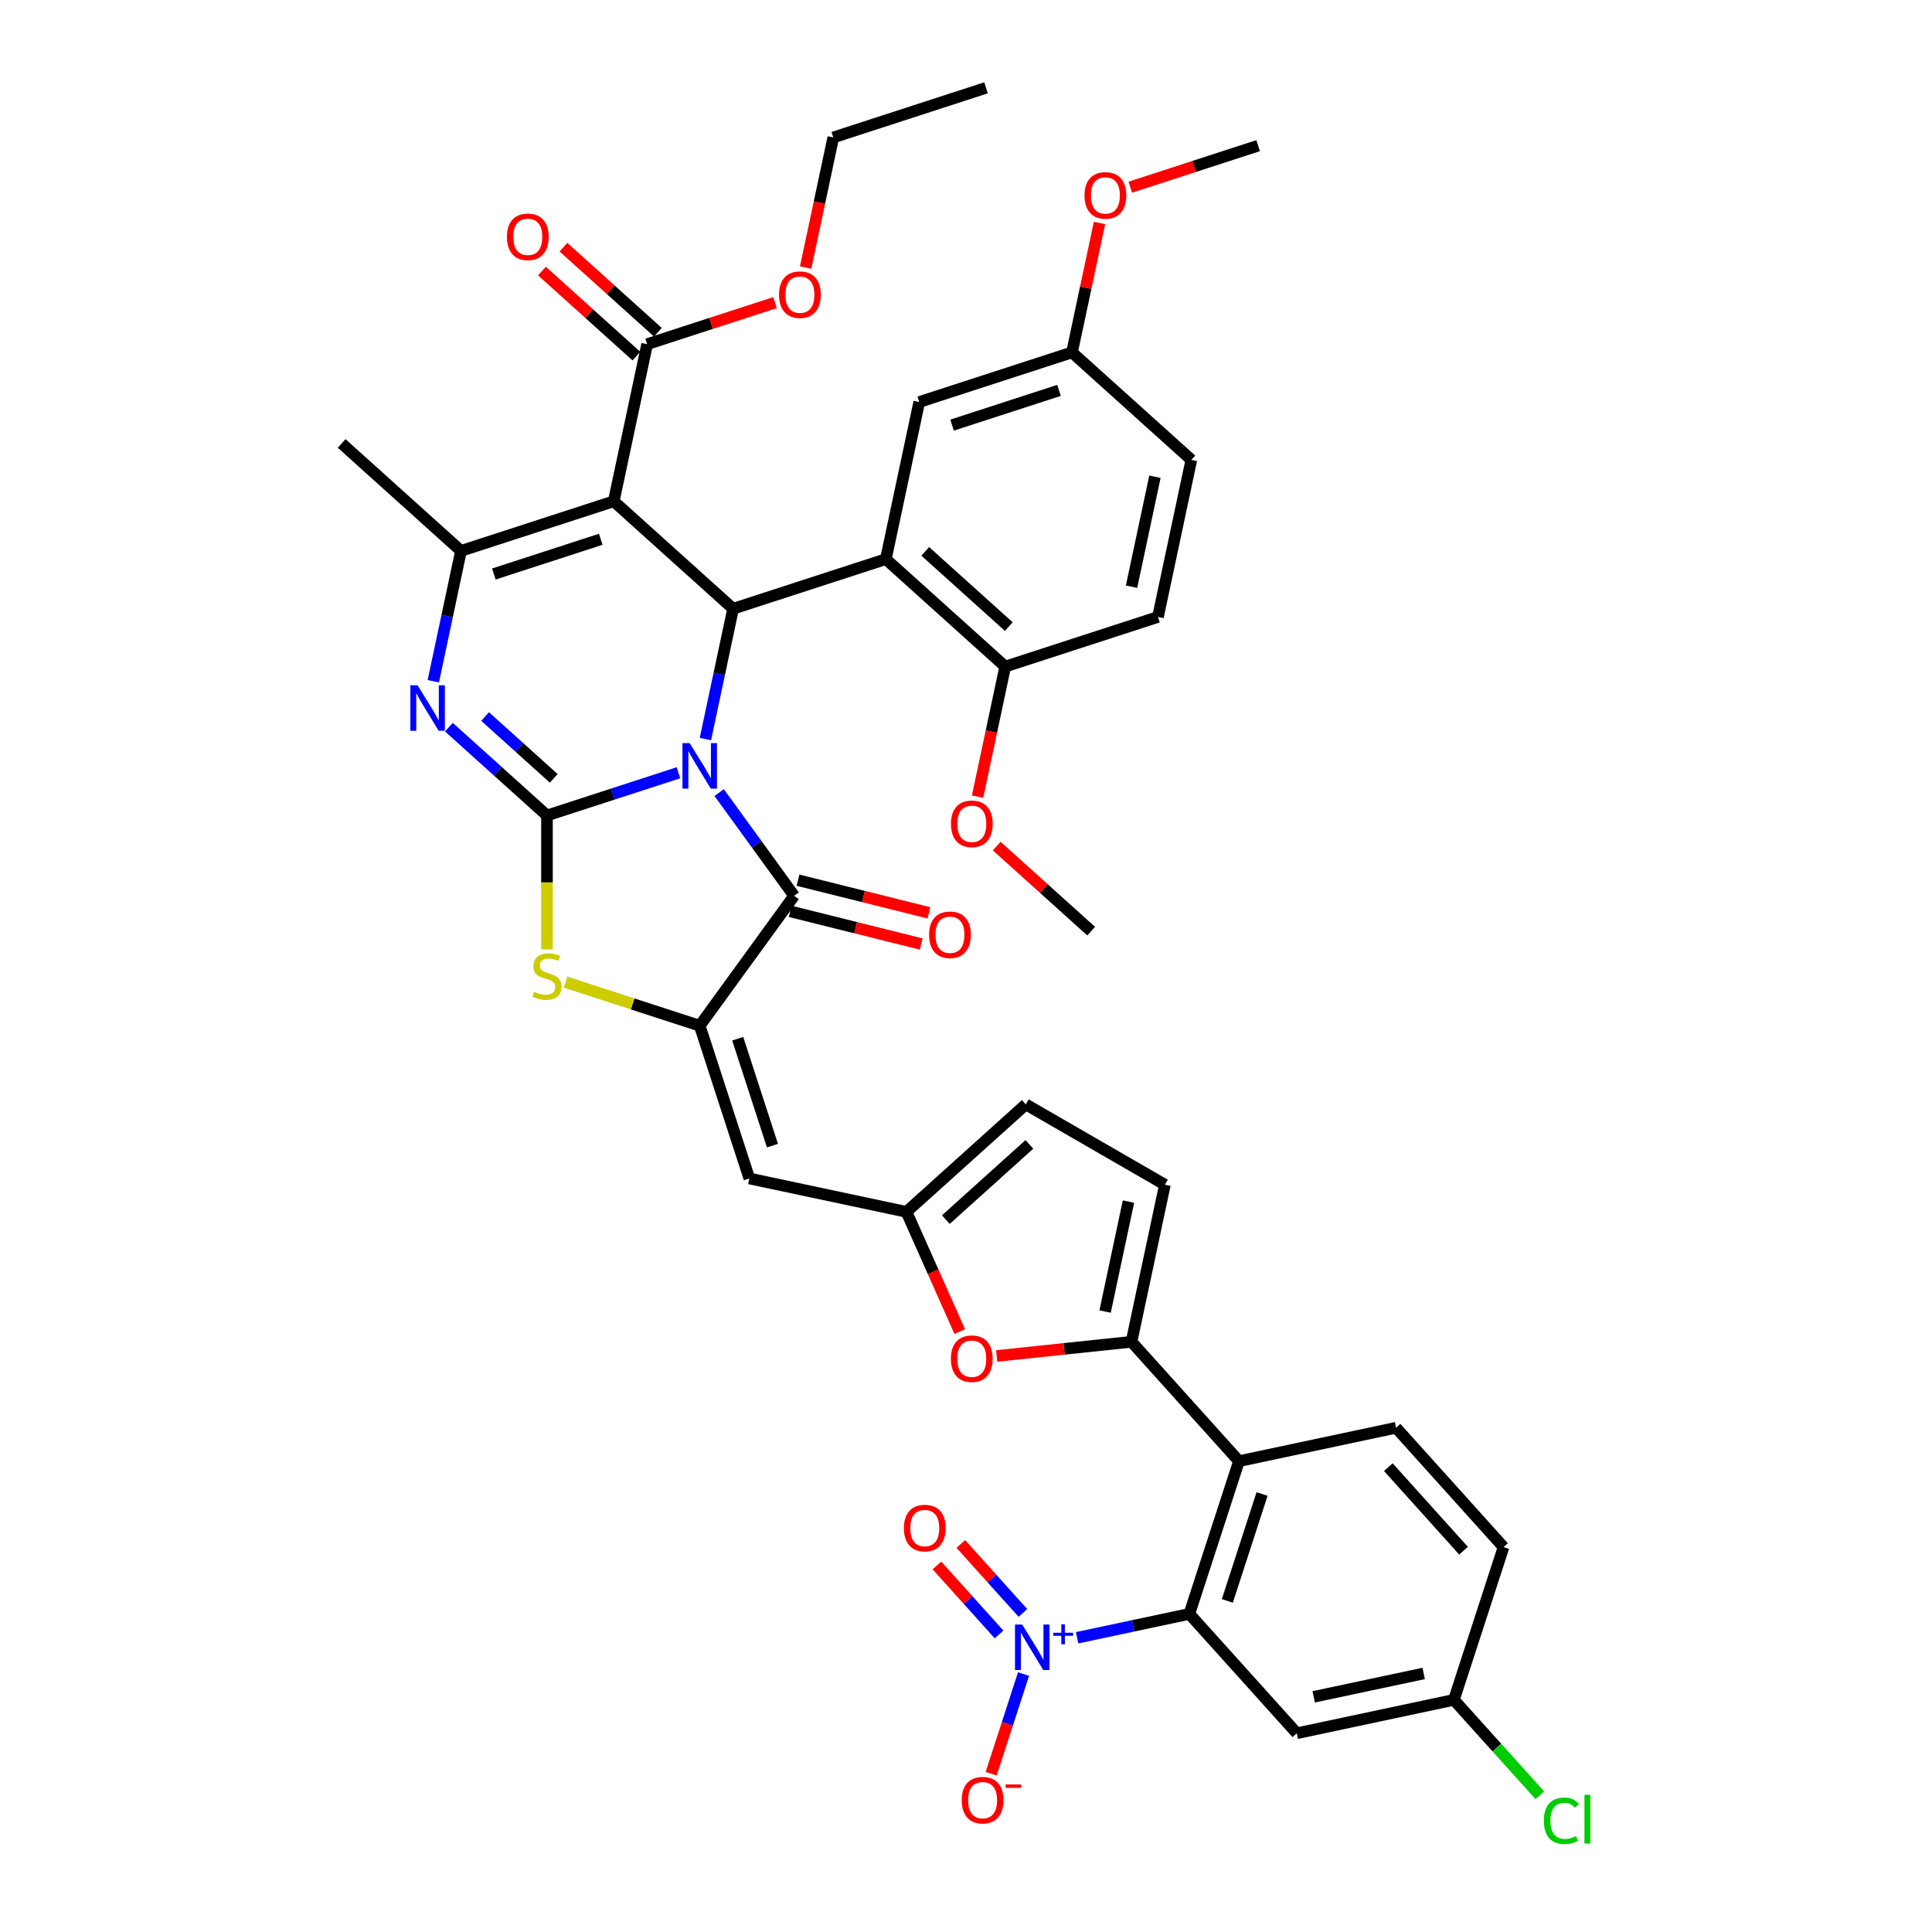 <?xml version='1.0' encoding='iso-8859-1'?>
<svg version='1.1' baseProfile='full'
              xmlns='http://www.w3.org/2000/svg'
                      xmlns:rdkit='http://www.rdkit.org/xml'
                      xmlns:xlink='http://www.w3.org/1999/xlink'
                  xml:space='preserve'
width='1000px' height='1000px' viewBox='0 0 1000 1000'>
<!-- END OF HEADER -->
<rect style='opacity:1.0;fill:#FFFFFF;stroke:none' width='1000' height='1000' x='0' y='0'> </rect>
<path class='bond-0' d='M 351.165,399.978 L 317.137,411.035' style='fill:none;fill-rule:evenodd;stroke:#0000FF;stroke-width:6px;stroke-linecap:butt;stroke-linejoin:miter;stroke-opacity:1' />
<path class='bond-0' d='M 317.137,411.035 L 283.109,422.091' style='fill:none;fill-rule:evenodd;stroke:#000000;stroke-width:6px;stroke-linecap:butt;stroke-linejoin:miter;stroke-opacity:1' />
<path class='bond-1' d='M 365.116,382.552 L 372.286,348.82' style='fill:none;fill-rule:evenodd;stroke:#0000FF;stroke-width:6px;stroke-linecap:butt;stroke-linejoin:miter;stroke-opacity:1' />
<path class='bond-1' d='M 372.286,348.82 L 379.456,315.088' style='fill:none;fill-rule:evenodd;stroke:#000000;stroke-width:6px;stroke-linecap:butt;stroke-linejoin:miter;stroke-opacity:1' />
<path class='bond-3' d='M 372.234,410.252 L 391.635,436.954' style='fill:none;fill-rule:evenodd;stroke:#0000FF;stroke-width:6px;stroke-linecap:butt;stroke-linejoin:miter;stroke-opacity:1' />
<path class='bond-3' d='M 391.635,436.954 L 411.035,463.657' style='fill:none;fill-rule:evenodd;stroke:#000000;stroke-width:6px;stroke-linecap:butt;stroke-linejoin:miter;stroke-opacity:1' />
<path class='bond-4' d='M 283.109,422.091 L 257.723,399.233' style='fill:none;fill-rule:evenodd;stroke:#000000;stroke-width:6px;stroke-linecap:butt;stroke-linejoin:miter;stroke-opacity:1' />
<path class='bond-4' d='M 257.723,399.233 L 232.337,376.376' style='fill:none;fill-rule:evenodd;stroke:#0000FF;stroke-width:6px;stroke-linecap:butt;stroke-linejoin:miter;stroke-opacity:1' />
<path class='bond-4' d='M 286.619,402.878 L 268.849,386.878' style='fill:none;fill-rule:evenodd;stroke:#000000;stroke-width:6px;stroke-linecap:butt;stroke-linejoin:miter;stroke-opacity:1' />
<path class='bond-4' d='M 268.849,386.878 L 251.078,370.877' style='fill:none;fill-rule:evenodd;stroke:#0000FF;stroke-width:6px;stroke-linecap:butt;stroke-linejoin:miter;stroke-opacity:1' />
<path class='bond-7' d='M 283.109,422.091 L 283.109,456.749' style='fill:none;fill-rule:evenodd;stroke:#000000;stroke-width:6px;stroke-linecap:butt;stroke-linejoin:miter;stroke-opacity:1' />
<path class='bond-7' d='M 283.109,456.749 L 283.109,491.406' style='fill:none;fill-rule:evenodd;stroke:#CCCC00;stroke-width:6px;stroke-linecap:butt;stroke-linejoin:miter;stroke-opacity:1' />
<path class='bond-2' d='M 379.456,315.088 L 317.677,259.462' style='fill:none;fill-rule:evenodd;stroke:#000000;stroke-width:6px;stroke-linecap:butt;stroke-linejoin:miter;stroke-opacity:1' />
<path class='bond-8' d='M 379.456,315.088 L 458.519,289.399' style='fill:none;fill-rule:evenodd;stroke:#000000;stroke-width:6px;stroke-linecap:butt;stroke-linejoin:miter;stroke-opacity:1' />
<path class='bond-6' d='M 317.677,259.462 L 238.615,285.151' style='fill:none;fill-rule:evenodd;stroke:#000000;stroke-width:6px;stroke-linecap:butt;stroke-linejoin:miter;stroke-opacity:1' />
<path class='bond-6' d='M 310.956,279.128 L 255.612,297.11' style='fill:none;fill-rule:evenodd;stroke:#000000;stroke-width:6px;stroke-linecap:butt;stroke-linejoin:miter;stroke-opacity:1' />
<path class='bond-16' d='M 317.677,259.462 L 334.961,178.147' style='fill:none;fill-rule:evenodd;stroke:#000000;stroke-width:6px;stroke-linecap:butt;stroke-linejoin:miter;stroke-opacity:1' />
<path class='bond-5' d='M 411.035,463.657 L 362.172,530.911' style='fill:none;fill-rule:evenodd;stroke:#000000;stroke-width:6px;stroke-linecap:butt;stroke-linejoin:miter;stroke-opacity:1' />
<path class='bond-25' d='M 409.024,471.723 L 442.912,480.174' style='fill:none;fill-rule:evenodd;stroke:#000000;stroke-width:6px;stroke-linecap:butt;stroke-linejoin:miter;stroke-opacity:1' />
<path class='bond-25' d='M 442.912,480.174 L 476.799,488.625' style='fill:none;fill-rule:evenodd;stroke:#FF0000;stroke-width:6px;stroke-linecap:butt;stroke-linejoin:miter;stroke-opacity:1' />
<path class='bond-25' d='M 413.047,455.591 L 446.935,464.042' style='fill:none;fill-rule:evenodd;stroke:#000000;stroke-width:6px;stroke-linecap:butt;stroke-linejoin:miter;stroke-opacity:1' />
<path class='bond-25' d='M 446.935,464.042 L 480.822,472.493' style='fill:none;fill-rule:evenodd;stroke:#FF0000;stroke-width:6px;stroke-linecap:butt;stroke-linejoin:miter;stroke-opacity:1' />
<path class='bond-42' d='M 224.275,352.616 L 231.445,318.883' style='fill:none;fill-rule:evenodd;stroke:#0000FF;stroke-width:6px;stroke-linecap:butt;stroke-linejoin:miter;stroke-opacity:1' />
<path class='bond-42' d='M 231.445,318.883 L 238.615,285.151' style='fill:none;fill-rule:evenodd;stroke:#000000;stroke-width:6px;stroke-linecap:butt;stroke-linejoin:miter;stroke-opacity:1' />
<path class='bond-13' d='M 362.172,530.911 L 387.861,609.974' style='fill:none;fill-rule:evenodd;stroke:#000000;stroke-width:6px;stroke-linecap:butt;stroke-linejoin:miter;stroke-opacity:1' />
<path class='bond-13' d='M 381.838,537.633 L 399.82,592.977' style='fill:none;fill-rule:evenodd;stroke:#000000;stroke-width:6px;stroke-linecap:butt;stroke-linejoin:miter;stroke-opacity:1' />
<path class='bond-41' d='M 362.172,530.911 L 327.454,519.631' style='fill:none;fill-rule:evenodd;stroke:#000000;stroke-width:6px;stroke-linecap:butt;stroke-linejoin:miter;stroke-opacity:1' />
<path class='bond-41' d='M 327.454,519.631 L 292.736,508.35' style='fill:none;fill-rule:evenodd;stroke:#CCCC00;stroke-width:6px;stroke-linecap:butt;stroke-linejoin:miter;stroke-opacity:1' />
<path class='bond-32' d='M 238.615,285.151 L 176.836,229.525' style='fill:none;fill-rule:evenodd;stroke:#000000;stroke-width:6px;stroke-linecap:butt;stroke-linejoin:miter;stroke-opacity:1' />
<path class='bond-21' d='M 458.519,289.399 L 520.297,345.024' style='fill:none;fill-rule:evenodd;stroke:#000000;stroke-width:6px;stroke-linecap:butt;stroke-linejoin:miter;stroke-opacity:1' />
<path class='bond-21' d='M 478.91,285.387 L 522.155,324.325' style='fill:none;fill-rule:evenodd;stroke:#000000;stroke-width:6px;stroke-linecap:butt;stroke-linejoin:miter;stroke-opacity:1' />
<path class='bond-22' d='M 458.519,289.399 L 475.803,208.084' style='fill:none;fill-rule:evenodd;stroke:#000000;stroke-width:6px;stroke-linecap:butt;stroke-linejoin:miter;stroke-opacity:1' />
<path class='bond-9' d='M 557.517,847.7 L 586.559,841.527' style='fill:none;fill-rule:evenodd;stroke:#0000FF;stroke-width:6px;stroke-linecap:butt;stroke-linejoin:miter;stroke-opacity:1' />
<path class='bond-9' d='M 586.559,841.527 L 615.601,835.354' style='fill:none;fill-rule:evenodd;stroke:#000000;stroke-width:6px;stroke-linecap:butt;stroke-linejoin:miter;stroke-opacity:1' />
<path class='bond-23' d='M 529.786,866.487 L 521.404,892.284' style='fill:none;fill-rule:evenodd;stroke:#0000FF;stroke-width:6px;stroke-linecap:butt;stroke-linejoin:miter;stroke-opacity:1' />
<path class='bond-23' d='M 521.404,892.284 L 513.022,918.082' style='fill:none;fill-rule:evenodd;stroke:#FF0000;stroke-width:6px;stroke-linecap:butt;stroke-linejoin:miter;stroke-opacity:1' />
<path class='bond-24' d='M 529.457,834.851 L 513.385,817.001' style='fill:none;fill-rule:evenodd;stroke:#0000FF;stroke-width:6px;stroke-linecap:butt;stroke-linejoin:miter;stroke-opacity:1' />
<path class='bond-24' d='M 513.385,817.001 L 497.312,799.15' style='fill:none;fill-rule:evenodd;stroke:#FF0000;stroke-width:6px;stroke-linecap:butt;stroke-linejoin:miter;stroke-opacity:1' />
<path class='bond-24' d='M 517.102,845.976 L 501.029,828.126' style='fill:none;fill-rule:evenodd;stroke:#0000FF;stroke-width:6px;stroke-linecap:butt;stroke-linejoin:miter;stroke-opacity:1' />
<path class='bond-24' d='M 501.029,828.126 L 484.957,810.276' style='fill:none;fill-rule:evenodd;stroke:#FF0000;stroke-width:6px;stroke-linecap:butt;stroke-linejoin:miter;stroke-opacity:1' />
<path class='bond-10' d='M 615.601,835.354 L 641.29,756.291' style='fill:none;fill-rule:evenodd;stroke:#000000;stroke-width:6px;stroke-linecap:butt;stroke-linejoin:miter;stroke-opacity:1' />
<path class='bond-10' d='M 635.267,828.632 L 653.249,773.288' style='fill:none;fill-rule:evenodd;stroke:#000000;stroke-width:6px;stroke-linecap:butt;stroke-linejoin:miter;stroke-opacity:1' />
<path class='bond-18' d='M 615.601,835.354 L 671.226,897.132' style='fill:none;fill-rule:evenodd;stroke:#000000;stroke-width:6px;stroke-linecap:butt;stroke-linejoin:miter;stroke-opacity:1' />
<path class='bond-11' d='M 585.664,694.513 L 550.769,698.18' style='fill:none;fill-rule:evenodd;stroke:#000000;stroke-width:6px;stroke-linecap:butt;stroke-linejoin:miter;stroke-opacity:1' />
<path class='bond-11' d='M 550.769,698.18 L 515.874,701.848' style='fill:none;fill-rule:evenodd;stroke:#FF0000;stroke-width:6px;stroke-linecap:butt;stroke-linejoin:miter;stroke-opacity:1' />
<path class='bond-12' d='M 585.664,694.513 L 641.29,756.291' style='fill:none;fill-rule:evenodd;stroke:#000000;stroke-width:6px;stroke-linecap:butt;stroke-linejoin:miter;stroke-opacity:1' />
<path class='bond-44' d='M 585.664,694.513 L 602.948,613.198' style='fill:none;fill-rule:evenodd;stroke:#000000;stroke-width:6px;stroke-linecap:butt;stroke-linejoin:miter;stroke-opacity:1' />
<path class='bond-44' d='M 571.994,678.859 L 584.093,621.938' style='fill:none;fill-rule:evenodd;stroke:#000000;stroke-width:6px;stroke-linecap:butt;stroke-linejoin:miter;stroke-opacity:1' />
<path class='bond-20' d='M 641.29,756.291 L 722.604,739.007' style='fill:none;fill-rule:evenodd;stroke:#000000;stroke-width:6px;stroke-linecap:butt;stroke-linejoin:miter;stroke-opacity:1' />
<path class='bond-15' d='M 387.861,609.974 L 469.176,627.258' style='fill:none;fill-rule:evenodd;stroke:#000000;stroke-width:6px;stroke-linecap:butt;stroke-linejoin:miter;stroke-opacity:1' />
<path class='bond-14' d='M 496.763,689.219 L 482.969,658.239' style='fill:none;fill-rule:evenodd;stroke:#FF0000;stroke-width:6px;stroke-linecap:butt;stroke-linejoin:miter;stroke-opacity:1' />
<path class='bond-14' d='M 482.969,658.239 L 469.176,627.258' style='fill:none;fill-rule:evenodd;stroke:#000000;stroke-width:6px;stroke-linecap:butt;stroke-linejoin:miter;stroke-opacity:1' />
<path class='bond-19' d='M 469.176,627.258 L 530.954,571.632' style='fill:none;fill-rule:evenodd;stroke:#000000;stroke-width:6px;stroke-linecap:butt;stroke-linejoin:miter;stroke-opacity:1' />
<path class='bond-19' d='M 489.568,631.27 L 532.813,592.332' style='fill:none;fill-rule:evenodd;stroke:#000000;stroke-width:6px;stroke-linecap:butt;stroke-linejoin:miter;stroke-opacity:1' />
<path class='bond-26' d='M 340.524,171.969 L 316.077,149.957' style='fill:none;fill-rule:evenodd;stroke:#000000;stroke-width:6px;stroke-linecap:butt;stroke-linejoin:miter;stroke-opacity:1' />
<path class='bond-26' d='M 316.077,149.957 L 291.631,127.946' style='fill:none;fill-rule:evenodd;stroke:#FF0000;stroke-width:6px;stroke-linecap:butt;stroke-linejoin:miter;stroke-opacity:1' />
<path class='bond-26' d='M 329.399,184.325 L 304.952,162.313' style='fill:none;fill-rule:evenodd;stroke:#000000;stroke-width:6px;stroke-linecap:butt;stroke-linejoin:miter;stroke-opacity:1' />
<path class='bond-26' d='M 304.952,162.313 L 280.506,140.301' style='fill:none;fill-rule:evenodd;stroke:#FF0000;stroke-width:6px;stroke-linecap:butt;stroke-linejoin:miter;stroke-opacity:1' />
<path class='bond-31' d='M 334.961,178.147 L 368.05,167.396' style='fill:none;fill-rule:evenodd;stroke:#000000;stroke-width:6px;stroke-linecap:butt;stroke-linejoin:miter;stroke-opacity:1' />
<path class='bond-31' d='M 368.05,167.396 L 401.139,156.645' style='fill:none;fill-rule:evenodd;stroke:#FF0000;stroke-width:6px;stroke-linecap:butt;stroke-linejoin:miter;stroke-opacity:1' />
<path class='bond-17' d='M 602.948,613.198 L 530.954,571.632' style='fill:none;fill-rule:evenodd;stroke:#000000;stroke-width:6px;stroke-linecap:butt;stroke-linejoin:miter;stroke-opacity:1' />
<path class='bond-45' d='M 671.226,897.132 L 752.541,879.848' style='fill:none;fill-rule:evenodd;stroke:#000000;stroke-width:6px;stroke-linecap:butt;stroke-linejoin:miter;stroke-opacity:1' />
<path class='bond-45' d='M 679.967,878.277 L 736.887,866.178' style='fill:none;fill-rule:evenodd;stroke:#000000;stroke-width:6px;stroke-linecap:butt;stroke-linejoin:miter;stroke-opacity:1' />
<path class='bond-30' d='M 722.604,739.007 L 778.23,800.786' style='fill:none;fill-rule:evenodd;stroke:#000000;stroke-width:6px;stroke-linecap:butt;stroke-linejoin:miter;stroke-opacity:1' />
<path class='bond-30' d='M 718.593,759.399 L 757.531,802.644' style='fill:none;fill-rule:evenodd;stroke:#000000;stroke-width:6px;stroke-linecap:butt;stroke-linejoin:miter;stroke-opacity:1' />
<path class='bond-27' d='M 520.297,345.024 L 599.36,319.335' style='fill:none;fill-rule:evenodd;stroke:#000000;stroke-width:6px;stroke-linecap:butt;stroke-linejoin:miter;stroke-opacity:1' />
<path class='bond-35' d='M 520.297,345.024 L 513.141,378.69' style='fill:none;fill-rule:evenodd;stroke:#000000;stroke-width:6px;stroke-linecap:butt;stroke-linejoin:miter;stroke-opacity:1' />
<path class='bond-35' d='M 513.141,378.69 L 505.985,412.356' style='fill:none;fill-rule:evenodd;stroke:#FF0000;stroke-width:6px;stroke-linecap:butt;stroke-linejoin:miter;stroke-opacity:1' />
<path class='bond-29' d='M 475.803,208.084 L 554.865,182.395' style='fill:none;fill-rule:evenodd;stroke:#000000;stroke-width:6px;stroke-linecap:butt;stroke-linejoin:miter;stroke-opacity:1' />
<path class='bond-29' d='M 492.8,220.043 L 548.143,202.061' style='fill:none;fill-rule:evenodd;stroke:#000000;stroke-width:6px;stroke-linecap:butt;stroke-linejoin:miter;stroke-opacity:1' />
<path class='bond-43' d='M 599.36,319.335 L 616.644,238.021' style='fill:none;fill-rule:evenodd;stroke:#000000;stroke-width:6px;stroke-linecap:butt;stroke-linejoin:miter;stroke-opacity:1' />
<path class='bond-43' d='M 585.689,303.681 L 597.788,246.761' style='fill:none;fill-rule:evenodd;stroke:#000000;stroke-width:6px;stroke-linecap:butt;stroke-linejoin:miter;stroke-opacity:1' />
<path class='bond-28' d='M 752.541,879.848 L 778.23,800.786' style='fill:none;fill-rule:evenodd;stroke:#000000;stroke-width:6px;stroke-linecap:butt;stroke-linejoin:miter;stroke-opacity:1' />
<path class='bond-34' d='M 752.541,879.848 L 774.776,904.542' style='fill:none;fill-rule:evenodd;stroke:#000000;stroke-width:6px;stroke-linecap:butt;stroke-linejoin:miter;stroke-opacity:1' />
<path class='bond-34' d='M 774.776,904.542 L 797.011,929.237' style='fill:none;fill-rule:evenodd;stroke:#00CC00;stroke-width:6px;stroke-linecap:butt;stroke-linejoin:miter;stroke-opacity:1' />
<path class='bond-33' d='M 554.865,182.395 L 616.644,238.021' style='fill:none;fill-rule:evenodd;stroke:#000000;stroke-width:6px;stroke-linecap:butt;stroke-linejoin:miter;stroke-opacity:1' />
<path class='bond-36' d='M 554.865,182.395 L 561.982,148.912' style='fill:none;fill-rule:evenodd;stroke:#000000;stroke-width:6px;stroke-linecap:butt;stroke-linejoin:miter;stroke-opacity:1' />
<path class='bond-36' d='M 561.982,148.912 L 569.099,115.429' style='fill:none;fill-rule:evenodd;stroke:#FF0000;stroke-width:6px;stroke-linecap:butt;stroke-linejoin:miter;stroke-opacity:1' />
<path class='bond-37' d='M 416.996,138.476 L 424.152,104.81' style='fill:none;fill-rule:evenodd;stroke:#FF0000;stroke-width:6px;stroke-linecap:butt;stroke-linejoin:miter;stroke-opacity:1' />
<path class='bond-37' d='M 424.152,104.81 L 431.308,71.144' style='fill:none;fill-rule:evenodd;stroke:#000000;stroke-width:6px;stroke-linecap:butt;stroke-linejoin:miter;stroke-opacity:1' />
<path class='bond-38' d='M 515.899,437.941 L 540.345,459.953' style='fill:none;fill-rule:evenodd;stroke:#FF0000;stroke-width:6px;stroke-linecap:butt;stroke-linejoin:miter;stroke-opacity:1' />
<path class='bond-38' d='M 540.345,459.953 L 564.792,481.965' style='fill:none;fill-rule:evenodd;stroke:#000000;stroke-width:6px;stroke-linecap:butt;stroke-linejoin:miter;stroke-opacity:1' />
<path class='bond-39' d='M 585.034,96.894 L 618.123,86.142' style='fill:none;fill-rule:evenodd;stroke:#FF0000;stroke-width:6px;stroke-linecap:butt;stroke-linejoin:miter;stroke-opacity:1' />
<path class='bond-39' d='M 618.123,86.142 L 651.212,75.391' style='fill:none;fill-rule:evenodd;stroke:#000000;stroke-width:6px;stroke-linecap:butt;stroke-linejoin:miter;stroke-opacity:1' />
<path class='bond-40' d='M 431.308,71.144 L 510.37,45.455' style='fill:none;fill-rule:evenodd;stroke:#000000;stroke-width:6px;stroke-linecap:butt;stroke-linejoin:miter;stroke-opacity:1' />
<path  class='atom-0' d='M 356.968 384.631
L 364.683 397.1
Q 365.447 398.331, 366.678 400.559
Q 367.908 402.787, 367.975 402.92
L 367.975 384.631
L 371.1 384.631
L 371.1 408.174
L 367.875 408.174
L 359.595 394.54
Q 358.631 392.944, 357.6 391.115
Q 356.602 389.286, 356.303 388.721
L 356.303 408.174
L 353.244 408.174
L 353.244 384.631
L 356.968 384.631
' fill='#0000FF'/>
<path  class='atom-5' d='M 216.127 354.694
L 223.841 367.164
Q 224.606 368.394, 225.837 370.622
Q 227.067 372.85, 227.133 372.983
L 227.133 354.694
L 230.259 354.694
L 230.259 378.237
L 227.034 378.237
L 218.754 364.603
Q 217.79 363.007, 216.759 361.178
Q 215.761 359.349, 215.462 358.784
L 215.462 378.237
L 212.403 378.237
L 212.403 354.694
L 216.127 354.694
' fill='#0000FF'/>
<path  class='atom-8' d='M 276.459 513.303
Q 276.725 513.403, 277.822 513.868
Q 278.92 514.334, 280.117 514.633
Q 281.347 514.899, 282.544 514.899
Q 284.772 514.899, 286.069 513.835
Q 287.366 512.737, 287.366 510.842
Q 287.366 509.545, 286.701 508.747
Q 286.069 507.949, 285.071 507.517
Q 284.074 507.085, 282.411 506.586
Q 280.316 505.954, 279.053 505.355
Q 277.822 504.757, 276.925 503.493
Q 276.06 502.23, 276.06 500.102
Q 276.06 497.142, 278.055 495.313
Q 280.084 493.484, 284.074 493.484
Q 286.801 493.484, 289.893 494.781
L 289.128 497.342
Q 286.302 496.178, 284.174 496.178
Q 281.879 496.178, 280.616 497.142
Q 279.352 498.073, 279.385 499.703
Q 279.385 500.966, 280.017 501.731
Q 280.682 502.496, 281.613 502.928
Q 282.577 503.36, 284.174 503.859
Q 286.302 504.524, 287.565 505.189
Q 288.829 505.854, 289.727 507.218
Q 290.658 508.548, 290.658 510.842
Q 290.658 514.101, 288.463 515.863
Q 286.302 517.592, 282.677 517.592
Q 280.582 517.592, 278.986 517.127
Q 277.423 516.695, 275.561 515.93
L 276.459 513.303
' fill='#CCCC00'/>
<path  class='atom-10' d='M 529.082 840.866
L 536.797 853.336
Q 537.562 854.566, 538.792 856.794
Q 540.022 859.022, 540.089 859.155
L 540.089 840.866
L 543.214 840.866
L 543.214 864.409
L 539.989 864.409
L 531.709 850.775
Q 530.745 849.179, 529.714 847.35
Q 528.716 845.522, 528.417 844.956
L 528.417 864.409
L 525.358 864.409
L 525.358 840.866
L 529.082 840.866
' fill='#0000FF'/>
<path  class='atom-10' d='M 545.19 845.11
L 549.338 845.11
L 549.338 840.743
L 551.181 840.743
L 551.181 845.11
L 555.439 845.11
L 555.439 846.69
L 551.181 846.69
L 551.181 851.079
L 549.338 851.079
L 549.338 846.69
L 545.19 846.69
L 545.19 845.11
' fill='#0000FF'/>
<path  class='atom-15' d='M 492.181 703.269
Q 492.181 697.616, 494.974 694.457
Q 497.768 691.298, 502.988 691.298
Q 508.209 691.298, 511.002 694.457
Q 513.795 697.616, 513.795 703.269
Q 513.795 708.988, 510.969 712.247
Q 508.142 715.472, 502.988 715.472
Q 497.801 715.472, 494.974 712.247
Q 492.181 709.021, 492.181 703.269
M 502.988 712.812
Q 506.579 712.812, 508.508 710.418
Q 510.47 707.99, 510.47 703.269
Q 510.47 698.647, 508.508 696.319
Q 506.579 693.958, 502.988 693.958
Q 499.397 693.958, 497.435 696.286
Q 495.506 698.613, 495.506 703.269
Q 495.506 708.024, 497.435 710.418
Q 499.397 712.812, 502.988 712.812
' fill='#FF0000'/>
<path  class='atom-24' d='M 497.79 931.767
Q 497.79 926.114, 500.583 922.955
Q 503.377 919.796, 508.597 919.796
Q 513.818 919.796, 516.611 922.955
Q 519.404 926.114, 519.404 931.767
Q 519.404 937.486, 516.578 940.745
Q 513.751 943.97, 508.597 943.97
Q 503.41 943.97, 500.583 940.745
Q 497.79 937.519, 497.79 931.767
M 508.597 941.31
Q 512.188 941.31, 514.117 938.916
Q 516.079 936.489, 516.079 931.767
Q 516.079 927.145, 514.117 924.817
Q 512.188 922.456, 508.597 922.456
Q 505.006 922.456, 503.044 924.784
Q 501.115 927.111, 501.115 931.767
Q 501.115 936.522, 503.044 938.916
Q 505.006 941.31, 508.597 941.31
' fill='#FF0000'/>
<path  class='atom-24' d='M 520.502 923.638
L 528.556 923.638
L 528.556 925.394
L 520.502 925.394
L 520.502 923.638
' fill='#FF0000'/>
<path  class='atom-25' d='M 467.853 790.926
Q 467.853 785.273, 470.647 782.114
Q 473.44 778.955, 478.66 778.955
Q 483.881 778.955, 486.674 782.114
Q 489.468 785.273, 489.468 790.926
Q 489.468 796.645, 486.641 799.904
Q 483.815 803.129, 478.66 803.129
Q 473.473 803.129, 470.647 799.904
Q 467.853 796.678, 467.853 790.926
M 478.66 800.469
Q 482.252 800.469, 484.18 798.075
Q 486.142 795.647, 486.142 790.926
Q 486.142 786.303, 484.18 783.976
Q 482.252 781.615, 478.66 781.615
Q 475.069 781.615, 473.107 783.943
Q 471.179 786.27, 471.179 790.926
Q 471.179 795.681, 473.107 798.075
Q 475.069 800.469, 478.66 800.469
' fill='#FF0000'/>
<path  class='atom-26' d='M 480.889 483.839
Q 480.889 478.186, 483.682 475.027
Q 486.476 471.868, 491.696 471.868
Q 496.917 471.868, 499.71 475.027
Q 502.503 478.186, 502.503 483.839
Q 502.503 489.558, 499.677 492.817
Q 496.85 496.043, 491.696 496.043
Q 486.509 496.043, 483.682 492.817
Q 480.889 489.592, 480.889 483.839
M 491.696 493.382
Q 495.287 493.382, 497.216 490.988
Q 499.178 488.561, 499.178 483.839
Q 499.178 479.217, 497.216 476.889
Q 495.287 474.528, 491.696 474.528
Q 488.105 474.528, 486.143 476.856
Q 484.214 479.184, 484.214 483.839
Q 484.214 488.594, 486.143 490.988
Q 488.105 493.382, 491.696 493.382
' fill='#FF0000'/>
<path  class='atom-27' d='M 262.376 122.588
Q 262.376 116.935, 265.169 113.776
Q 267.962 110.617, 273.183 110.617
Q 278.403 110.617, 281.197 113.776
Q 283.99 116.935, 283.99 122.588
Q 283.99 128.307, 281.163 131.566
Q 278.337 134.792, 273.183 134.792
Q 267.995 134.792, 265.169 131.566
Q 262.376 128.341, 262.376 122.588
M 273.183 132.131
Q 276.774 132.131, 278.703 129.737
Q 280.665 127.31, 280.665 122.588
Q 280.665 117.966, 278.703 115.638
Q 276.774 113.277, 273.183 113.277
Q 269.592 113.277, 267.63 115.605
Q 265.701 117.933, 265.701 122.588
Q 265.701 127.343, 267.63 129.737
Q 269.592 132.131, 273.183 132.131
' fill='#FF0000'/>
<path  class='atom-32' d='M 403.217 152.525
Q 403.217 146.872, 406.01 143.713
Q 408.803 140.554, 414.024 140.554
Q 419.245 140.554, 422.038 143.713
Q 424.831 146.872, 424.831 152.525
Q 424.831 158.244, 422.005 161.503
Q 419.178 164.728, 414.024 164.728
Q 408.837 164.728, 406.01 161.503
Q 403.217 158.277, 403.217 152.525
M 414.024 162.068
Q 417.615 162.068, 419.544 159.674
Q 421.506 157.247, 421.506 152.525
Q 421.506 147.903, 419.544 145.575
Q 417.615 143.214, 414.024 143.214
Q 410.433 143.214, 408.471 145.542
Q 406.542 147.869, 406.542 152.525
Q 406.542 157.28, 408.471 159.674
Q 410.433 162.068, 414.024 162.068
' fill='#FF0000'/>
<path  class='atom-35' d='M 799.089 942.442
Q 799.089 936.589, 801.816 933.53
Q 804.576 930.437, 809.796 930.437
Q 814.651 930.437, 817.245 933.862
L 815.05 935.658
Q 813.155 933.164, 809.796 933.164
Q 806.238 933.164, 804.343 935.558
Q 802.481 937.919, 802.481 942.442
Q 802.481 947.097, 804.409 949.491
Q 806.371 951.885, 810.162 951.885
Q 812.756 951.885, 815.782 950.322
L 816.713 952.816
Q 815.482 953.614, 813.62 954.08
Q 811.758 954.545, 809.696 954.545
Q 804.576 954.545, 801.816 951.42
Q 799.089 948.294, 799.089 942.442
' fill='#00CC00'/>
<path  class='atom-35' d='M 820.104 929.008
L 823.164 929.008
L 823.164 954.246
L 820.104 954.246
L 820.104 929.008
' fill='#00CC00'/>
<path  class='atom-36' d='M 492.206 426.405
Q 492.206 420.752, 494.999 417.593
Q 497.793 414.434, 503.013 414.434
Q 508.234 414.434, 511.027 417.593
Q 513.82 420.752, 513.82 426.405
Q 513.82 432.125, 510.994 435.384
Q 508.167 438.609, 503.013 438.609
Q 497.826 438.609, 494.999 435.384
Q 492.206 432.158, 492.206 426.405
M 503.013 435.949
Q 506.604 435.949, 508.533 433.555
Q 510.495 431.127, 510.495 426.405
Q 510.495 421.783, 508.533 419.456
Q 506.604 417.095, 503.013 417.095
Q 499.422 417.095, 497.46 419.422
Q 495.531 421.75, 495.531 426.405
Q 495.531 431.16, 497.46 433.555
Q 499.422 435.949, 503.013 435.949
' fill='#FF0000'/>
<path  class='atom-37' d='M 561.342 101.147
Q 561.342 95.494, 564.135 92.335
Q 566.928 89.176, 572.149 89.176
Q 577.37 89.176, 580.163 92.335
Q 582.956 95.494, 582.956 101.147
Q 582.956 106.866, 580.13 110.125
Q 577.303 113.35, 572.149 113.35
Q 566.962 113.35, 564.135 110.125
Q 561.342 106.899, 561.342 101.147
M 572.149 110.69
Q 575.74 110.69, 577.669 108.296
Q 579.631 105.869, 579.631 101.147
Q 579.631 96.525, 577.669 94.197
Q 575.74 91.836, 572.149 91.836
Q 568.558 91.836, 566.596 94.164
Q 564.667 96.491, 564.667 101.147
Q 564.667 105.902, 566.596 108.296
Q 568.558 110.69, 572.149 110.69
' fill='#FF0000'/>
</svg>

